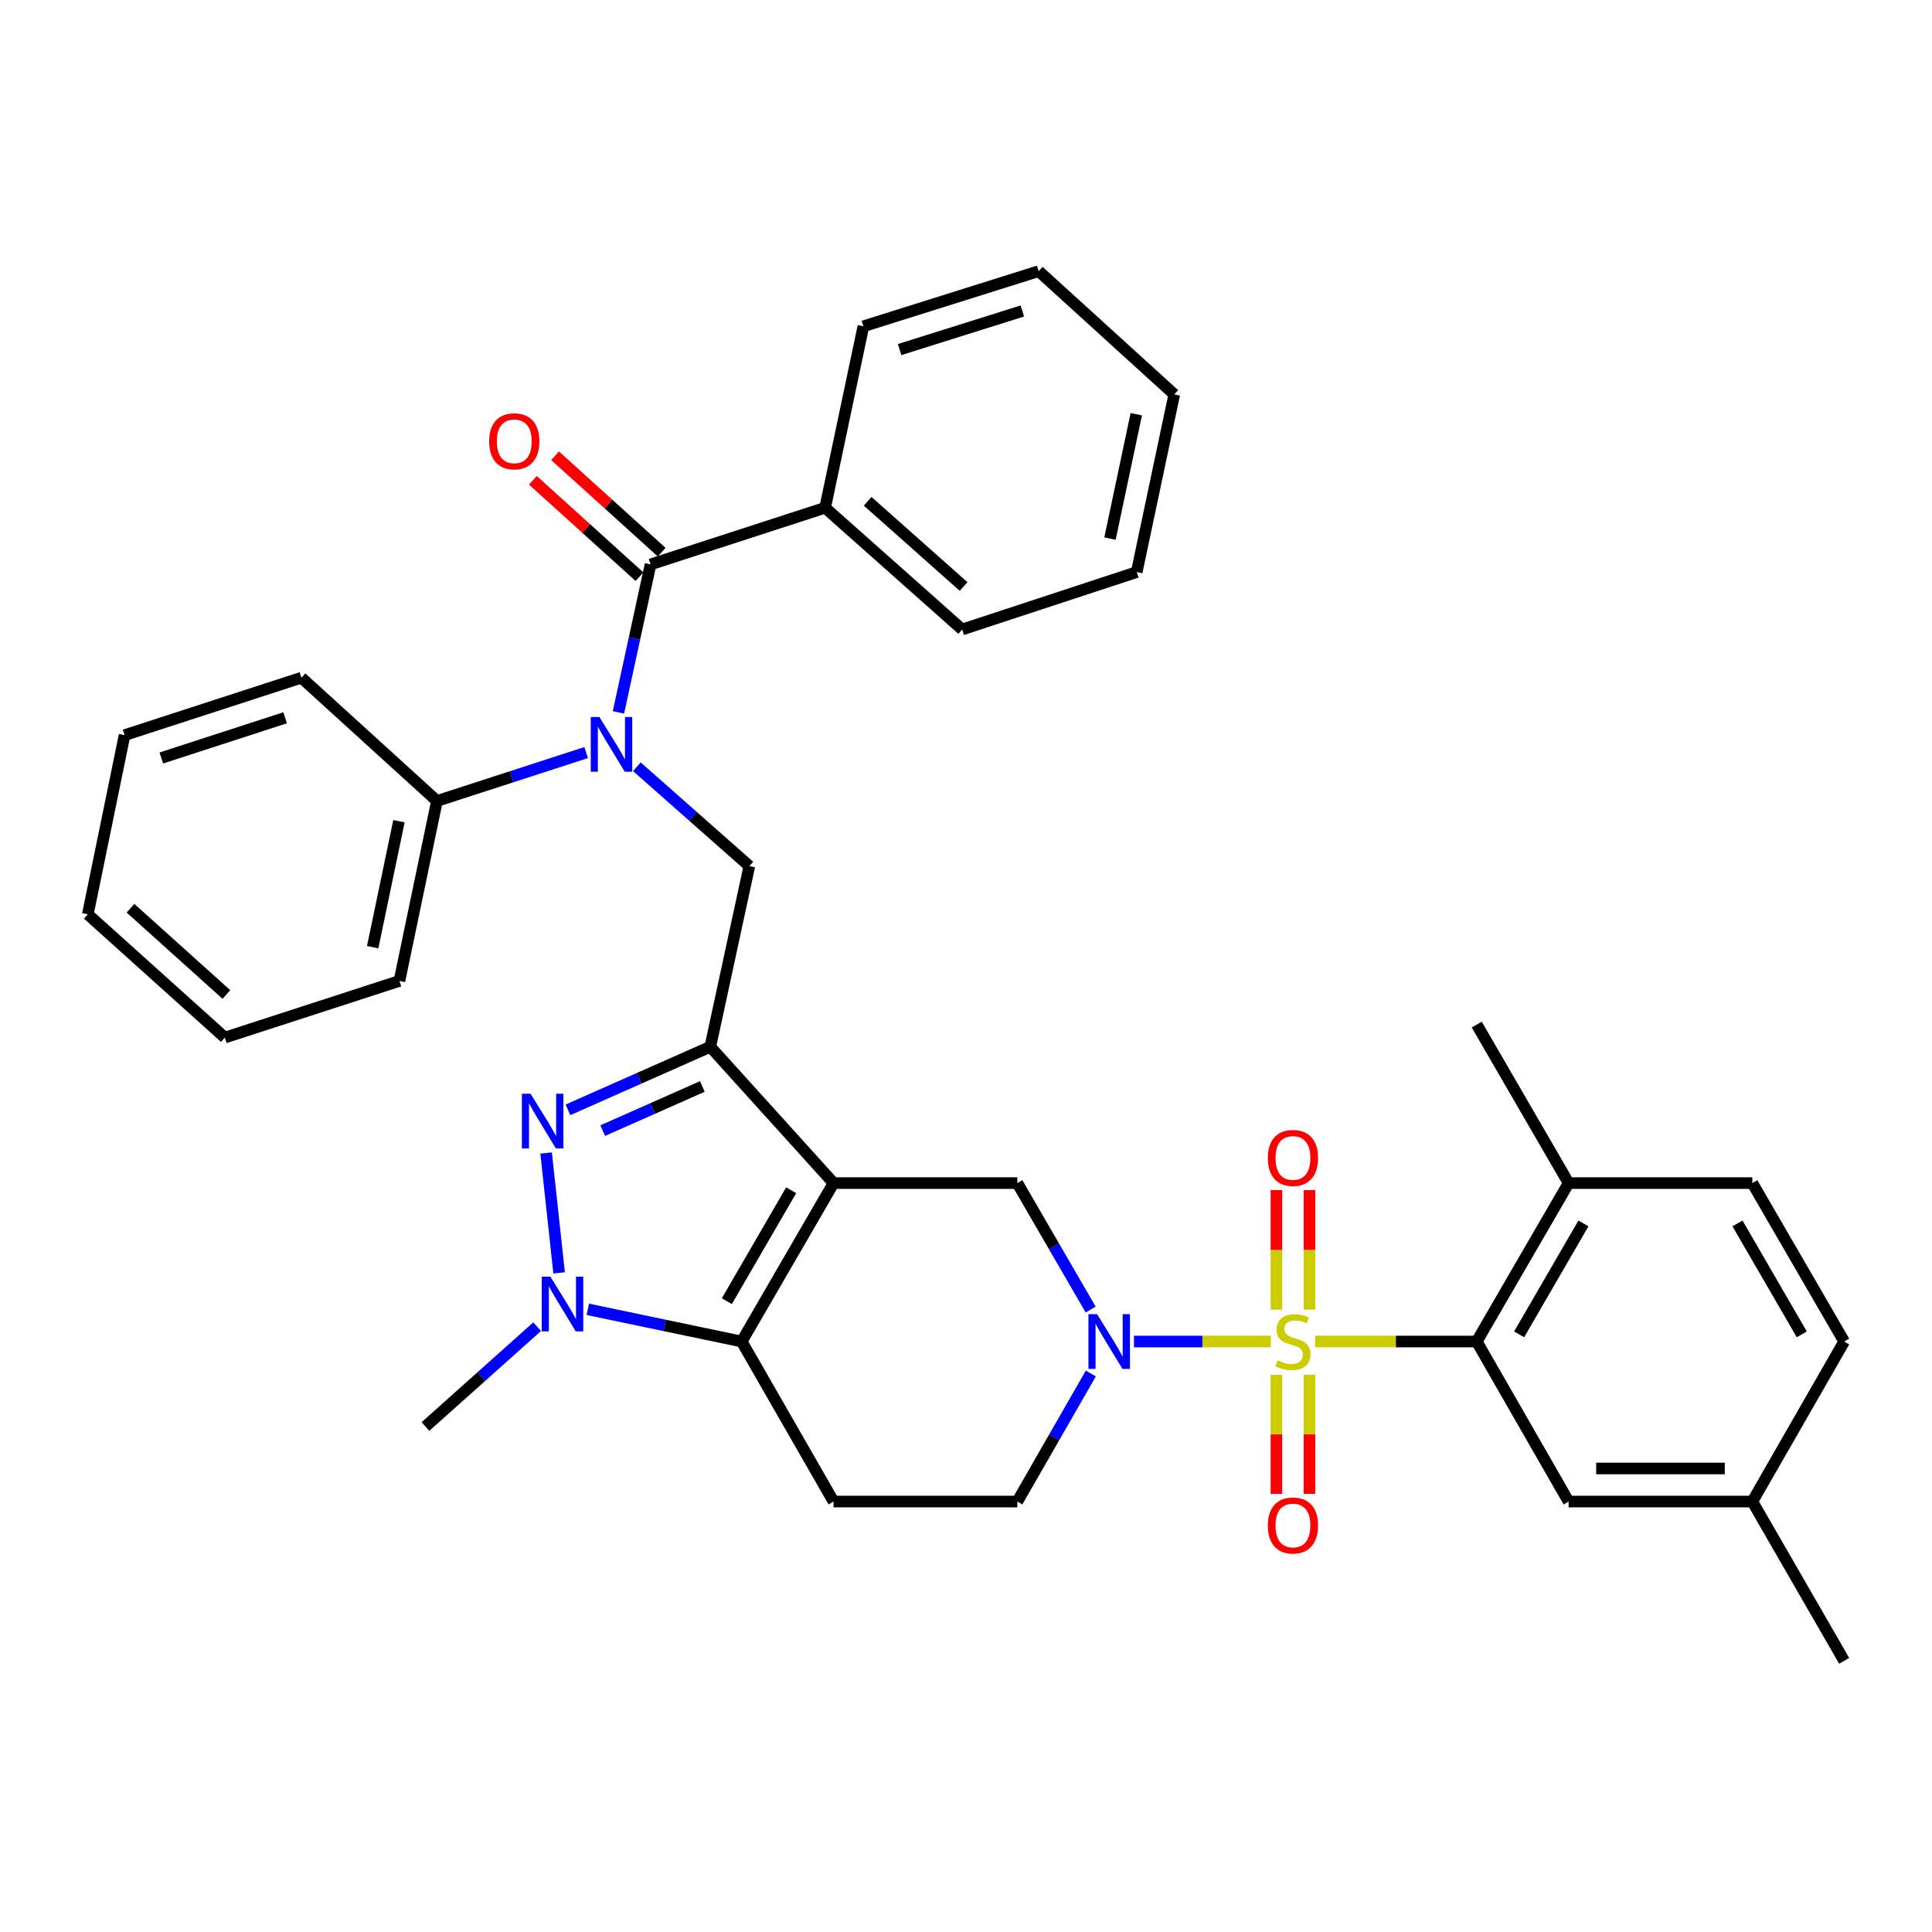 <?xml version='1.0' encoding='iso-8859-1'?>
<svg version='1.1' baseProfile='full'
              xmlns='http://www.w3.org/2000/svg'
                      xmlns:rdkit='http://www.rdkit.org/xml'
                      xmlns:xlink='http://www.w3.org/1999/xlink'
                  xml:space='preserve'
width='1000px' height='1000px' viewBox='0 0 1000 1000'>
<!-- END OF HEADER -->
<rect style='opacity:1.0;fill:#FFFFFF;stroke:none' width='1000' height='1000' x='0' y='0'> </rect>
<path class='bond-2' d='M 657.765,694.372 L 622.356,694.372' style='fill:none;fill-rule:evenodd;stroke:#CCCC00;stroke-width:6px;stroke-linecap:butt;stroke-linejoin:miter;stroke-opacity:1' />
<path class='bond-2' d='M 622.356,694.372 L 586.946,694.372' style='fill:none;fill-rule:evenodd;stroke:#0000FF;stroke-width:6px;stroke-linecap:butt;stroke-linejoin:miter;stroke-opacity:1' />
<path class='bond-6' d='M 680.681,694.372 L 722.515,694.372' style='fill:none;fill-rule:evenodd;stroke:#CCCC00;stroke-width:6px;stroke-linecap:butt;stroke-linejoin:miter;stroke-opacity:1' />
<path class='bond-6' d='M 722.515,694.372 L 764.349,694.372' style='fill:none;fill-rule:evenodd;stroke:#000000;stroke-width:6px;stroke-linecap:butt;stroke-linejoin:miter;stroke-opacity:1' />
<path class='bond-12' d='M 660.662,711.63 L 660.662,742.436' style='fill:none;fill-rule:evenodd;stroke:#CCCC00;stroke-width:6px;stroke-linecap:butt;stroke-linejoin:miter;stroke-opacity:1' />
<path class='bond-12' d='M 660.662,742.436 L 660.662,773.241' style='fill:none;fill-rule:evenodd;stroke:#FF0000;stroke-width:6px;stroke-linecap:butt;stroke-linejoin:miter;stroke-opacity:1' />
<path class='bond-12' d='M 677.783,711.63 L 677.783,742.436' style='fill:none;fill-rule:evenodd;stroke:#CCCC00;stroke-width:6px;stroke-linecap:butt;stroke-linejoin:miter;stroke-opacity:1' />
<path class='bond-12' d='M 677.783,742.436 L 677.783,773.241' style='fill:none;fill-rule:evenodd;stroke:#FF0000;stroke-width:6px;stroke-linecap:butt;stroke-linejoin:miter;stroke-opacity:1' />
<path class='bond-13' d='M 677.783,677.874 L 677.783,646.936' style='fill:none;fill-rule:evenodd;stroke:#CCCC00;stroke-width:6px;stroke-linecap:butt;stroke-linejoin:miter;stroke-opacity:1' />
<path class='bond-13' d='M 677.783,646.936 L 677.783,615.999' style='fill:none;fill-rule:evenodd;stroke:#FF0000;stroke-width:6px;stroke-linecap:butt;stroke-linejoin:miter;stroke-opacity:1' />
<path class='bond-13' d='M 660.662,677.874 L 660.662,646.936' style='fill:none;fill-rule:evenodd;stroke:#CCCC00;stroke-width:6px;stroke-linecap:butt;stroke-linejoin:miter;stroke-opacity:1' />
<path class='bond-13' d='M 660.662,646.936 L 660.662,615.999' style='fill:none;fill-rule:evenodd;stroke:#FF0000;stroke-width:6px;stroke-linecap:butt;stroke-linejoin:miter;stroke-opacity:1' />
<path class='bond-0' d='M 431.449,612.362 L 526.566,612.362' style='fill:none;fill-rule:evenodd;stroke:#000000;stroke-width:6px;stroke-linecap:butt;stroke-linejoin:miter;stroke-opacity:1' />
<path class='bond-1' d='M 431.449,612.362 L 367.645,541.804' style='fill:none;fill-rule:evenodd;stroke:#000000;stroke-width:6px;stroke-linecap:butt;stroke-linejoin:miter;stroke-opacity:1' />
<path class='bond-37' d='M 431.449,612.362 L 383.891,694.372' style='fill:none;fill-rule:evenodd;stroke:#000000;stroke-width:6px;stroke-linecap:butt;stroke-linejoin:miter;stroke-opacity:1' />
<path class='bond-37' d='M 409.505,616.074 L 376.214,673.481' style='fill:none;fill-rule:evenodd;stroke:#000000;stroke-width:6px;stroke-linecap:butt;stroke-linejoin:miter;stroke-opacity:1' />
<path class='bond-3' d='M 367.645,541.804 L 330.813,558.126' style='fill:none;fill-rule:evenodd;stroke:#000000;stroke-width:6px;stroke-linecap:butt;stroke-linejoin:miter;stroke-opacity:1' />
<path class='bond-3' d='M 330.813,558.126 L 293.982,574.449' style='fill:none;fill-rule:evenodd;stroke:#0000FF;stroke-width:6px;stroke-linecap:butt;stroke-linejoin:miter;stroke-opacity:1' />
<path class='bond-3' d='M 363.532,562.354 L 337.75,573.779' style='fill:none;fill-rule:evenodd;stroke:#000000;stroke-width:6px;stroke-linecap:butt;stroke-linejoin:miter;stroke-opacity:1' />
<path class='bond-3' d='M 337.75,573.779 L 311.968,585.205' style='fill:none;fill-rule:evenodd;stroke:#0000FF;stroke-width:6px;stroke-linecap:butt;stroke-linejoin:miter;stroke-opacity:1' />
<path class='bond-10' d='M 367.645,541.804 L 387.857,448.285' style='fill:none;fill-rule:evenodd;stroke:#000000;stroke-width:6px;stroke-linecap:butt;stroke-linejoin:miter;stroke-opacity:1' />
<path class='bond-8' d='M 564.531,677.842 L 545.549,645.102' style='fill:none;fill-rule:evenodd;stroke:#0000FF;stroke-width:6px;stroke-linecap:butt;stroke-linejoin:miter;stroke-opacity:1' />
<path class='bond-8' d='M 545.549,645.102 L 526.566,612.362' style='fill:none;fill-rule:evenodd;stroke:#000000;stroke-width:6px;stroke-linecap:butt;stroke-linejoin:miter;stroke-opacity:1' />
<path class='bond-14' d='M 564.616,710.919 L 545.591,744.06' style='fill:none;fill-rule:evenodd;stroke:#0000FF;stroke-width:6px;stroke-linecap:butt;stroke-linejoin:miter;stroke-opacity:1' />
<path class='bond-14' d='M 545.591,744.06 L 526.566,777.2' style='fill:none;fill-rule:evenodd;stroke:#000000;stroke-width:6px;stroke-linecap:butt;stroke-linejoin:miter;stroke-opacity:1' />
<path class='bond-38' d='M 282.665,596.801 L 289.401,658.833' style='fill:none;fill-rule:evenodd;stroke:#0000FF;stroke-width:6px;stroke-linecap:butt;stroke-linejoin:miter;stroke-opacity:1' />
<path class='bond-4' d='M 383.891,694.372 L 431.449,777.2' style='fill:none;fill-rule:evenodd;stroke:#000000;stroke-width:6px;stroke-linecap:butt;stroke-linejoin:miter;stroke-opacity:1' />
<path class='bond-5' d='M 383.891,694.372 L 344.075,686.037' style='fill:none;fill-rule:evenodd;stroke:#000000;stroke-width:6px;stroke-linecap:butt;stroke-linejoin:miter;stroke-opacity:1' />
<path class='bond-5' d='M 344.075,686.037 L 304.26,677.702' style='fill:none;fill-rule:evenodd;stroke:#0000FF;stroke-width:6px;stroke-linecap:butt;stroke-linejoin:miter;stroke-opacity:1' />
<path class='bond-22' d='M 278.033,686.685 L 249.128,712.524' style='fill:none;fill-rule:evenodd;stroke:#0000FF;stroke-width:6px;stroke-linecap:butt;stroke-linejoin:miter;stroke-opacity:1' />
<path class='bond-22' d='M 249.128,712.524 L 220.223,738.363' style='fill:none;fill-rule:evenodd;stroke:#000000;stroke-width:6px;stroke-linecap:butt;stroke-linejoin:miter;stroke-opacity:1' />
<path class='bond-15' d='M 764.349,694.372 L 811.908,612.362' style='fill:none;fill-rule:evenodd;stroke:#000000;stroke-width:6px;stroke-linecap:butt;stroke-linejoin:miter;stroke-opacity:1' />
<path class='bond-15' d='M 786.294,690.659 L 819.585,633.252' style='fill:none;fill-rule:evenodd;stroke:#000000;stroke-width:6px;stroke-linecap:butt;stroke-linejoin:miter;stroke-opacity:1' />
<path class='bond-16' d='M 764.349,694.372 L 811.908,777.2' style='fill:none;fill-rule:evenodd;stroke:#000000;stroke-width:6px;stroke-linecap:butt;stroke-linejoin:miter;stroke-opacity:1' />
<path class='bond-7' d='M 329.629,396.865 L 358.743,422.575' style='fill:none;fill-rule:evenodd;stroke:#0000FF;stroke-width:6px;stroke-linecap:butt;stroke-linejoin:miter;stroke-opacity:1' />
<path class='bond-7' d='M 358.743,422.575 L 387.857,448.285' style='fill:none;fill-rule:evenodd;stroke:#000000;stroke-width:6px;stroke-linecap:butt;stroke-linejoin:miter;stroke-opacity:1' />
<path class='bond-9' d='M 320.101,368.737 L 328.416,330.439' style='fill:none;fill-rule:evenodd;stroke:#0000FF;stroke-width:6px;stroke-linecap:butt;stroke-linejoin:miter;stroke-opacity:1' />
<path class='bond-9' d='M 328.416,330.439 L 336.732,292.141' style='fill:none;fill-rule:evenodd;stroke:#000000;stroke-width:6px;stroke-linecap:butt;stroke-linejoin:miter;stroke-opacity:1' />
<path class='bond-19' d='M 303.395,389.533 L 264.781,402.059' style='fill:none;fill-rule:evenodd;stroke:#0000FF;stroke-width:6px;stroke-linecap:butt;stroke-linejoin:miter;stroke-opacity:1' />
<path class='bond-19' d='M 264.781,402.059 L 226.167,414.585' style='fill:none;fill-rule:evenodd;stroke:#000000;stroke-width:6px;stroke-linecap:butt;stroke-linejoin:miter;stroke-opacity:1' />
<path class='bond-17' d='M 342.474,285.792 L 314.889,260.843' style='fill:none;fill-rule:evenodd;stroke:#000000;stroke-width:6px;stroke-linecap:butt;stroke-linejoin:miter;stroke-opacity:1' />
<path class='bond-17' d='M 314.889,260.843 L 287.303,235.895' style='fill:none;fill-rule:evenodd;stroke:#FF0000;stroke-width:6px;stroke-linecap:butt;stroke-linejoin:miter;stroke-opacity:1' />
<path class='bond-17' d='M 330.989,298.49 L 303.404,273.541' style='fill:none;fill-rule:evenodd;stroke:#000000;stroke-width:6px;stroke-linecap:butt;stroke-linejoin:miter;stroke-opacity:1' />
<path class='bond-17' d='M 303.404,273.541 L 275.819,248.593' style='fill:none;fill-rule:evenodd;stroke:#FF0000;stroke-width:6px;stroke-linecap:butt;stroke-linejoin:miter;stroke-opacity:1' />
<path class='bond-18' d='M 336.732,292.141 L 427.083,262.816' style='fill:none;fill-rule:evenodd;stroke:#000000;stroke-width:6px;stroke-linecap:butt;stroke-linejoin:miter;stroke-opacity:1' />
<path class='bond-11' d='M 431.449,777.2 L 526.566,777.2' style='fill:none;fill-rule:evenodd;stroke:#000000;stroke-width:6px;stroke-linecap:butt;stroke-linejoin:miter;stroke-opacity:1' />
<path class='bond-20' d='M 811.908,612.362 L 907.006,612.362' style='fill:none;fill-rule:evenodd;stroke:#000000;stroke-width:6px;stroke-linecap:butt;stroke-linejoin:miter;stroke-opacity:1' />
<path class='bond-24' d='M 811.908,612.362 L 764.349,530.314' style='fill:none;fill-rule:evenodd;stroke:#000000;stroke-width:6px;stroke-linecap:butt;stroke-linejoin:miter;stroke-opacity:1' />
<path class='bond-21' d='M 811.908,777.2 L 907.006,777.2' style='fill:none;fill-rule:evenodd;stroke:#000000;stroke-width:6px;stroke-linecap:butt;stroke-linejoin:miter;stroke-opacity:1' />
<path class='bond-21' d='M 826.173,760.079 L 892.741,760.079' style='fill:none;fill-rule:evenodd;stroke:#000000;stroke-width:6px;stroke-linecap:butt;stroke-linejoin:miter;stroke-opacity:1' />
<path class='bond-25' d='M 427.083,262.816 L 498.022,325.822' style='fill:none;fill-rule:evenodd;stroke:#000000;stroke-width:6px;stroke-linecap:butt;stroke-linejoin:miter;stroke-opacity:1' />
<path class='bond-25' d='M 449.094,259.466 L 498.75,303.57' style='fill:none;fill-rule:evenodd;stroke:#000000;stroke-width:6px;stroke-linecap:butt;stroke-linejoin:miter;stroke-opacity:1' />
<path class='bond-26' d='M 427.083,262.816 L 446.887,168.888' style='fill:none;fill-rule:evenodd;stroke:#000000;stroke-width:6px;stroke-linecap:butt;stroke-linejoin:miter;stroke-opacity:1' />
<path class='bond-27' d='M 226.167,414.585 L 206.745,507.724' style='fill:none;fill-rule:evenodd;stroke:#000000;stroke-width:6px;stroke-linecap:butt;stroke-linejoin:miter;stroke-opacity:1' />
<path class='bond-27' d='M 206.494,425.06 L 192.897,490.258' style='fill:none;fill-rule:evenodd;stroke:#000000;stroke-width:6px;stroke-linecap:butt;stroke-linejoin:miter;stroke-opacity:1' />
<path class='bond-28' d='M 226.167,414.585 L 156.019,350.78' style='fill:none;fill-rule:evenodd;stroke:#000000;stroke-width:6px;stroke-linecap:butt;stroke-linejoin:miter;stroke-opacity:1' />
<path class='bond-36' d='M 907.006,612.362 L 954.545,694.372' style='fill:none;fill-rule:evenodd;stroke:#000000;stroke-width:6px;stroke-linecap:butt;stroke-linejoin:miter;stroke-opacity:1' />
<path class='bond-36' d='M 899.325,633.25 L 932.602,690.657' style='fill:none;fill-rule:evenodd;stroke:#000000;stroke-width:6px;stroke-linecap:butt;stroke-linejoin:miter;stroke-opacity:1' />
<path class='bond-23' d='M 907.006,777.2 L 954.545,694.372' style='fill:none;fill-rule:evenodd;stroke:#000000;stroke-width:6px;stroke-linecap:butt;stroke-linejoin:miter;stroke-opacity:1' />
<path class='bond-29' d='M 907.006,777.2 L 954.545,859.647' style='fill:none;fill-rule:evenodd;stroke:#000000;stroke-width:6px;stroke-linecap:butt;stroke-linejoin:miter;stroke-opacity:1' />
<path class='bond-30' d='M 498.022,325.822 L 588.364,296.107' style='fill:none;fill-rule:evenodd;stroke:#000000;stroke-width:6px;stroke-linecap:butt;stroke-linejoin:miter;stroke-opacity:1' />
<path class='bond-31' d='M 446.887,168.888 L 537.638,140.353' style='fill:none;fill-rule:evenodd;stroke:#000000;stroke-width:6px;stroke-linecap:butt;stroke-linejoin:miter;stroke-opacity:1' />
<path class='bond-31' d='M 465.635,180.94 L 529.161,160.966' style='fill:none;fill-rule:evenodd;stroke:#000000;stroke-width:6px;stroke-linecap:butt;stroke-linejoin:miter;stroke-opacity:1' />
<path class='bond-33' d='M 206.745,507.724 L 116.374,537.048' style='fill:none;fill-rule:evenodd;stroke:#000000;stroke-width:6px;stroke-linecap:butt;stroke-linejoin:miter;stroke-opacity:1' />
<path class='bond-32' d='M 156.019,350.78 L 64.478,380.514' style='fill:none;fill-rule:evenodd;stroke:#000000;stroke-width:6px;stroke-linecap:butt;stroke-linejoin:miter;stroke-opacity:1' />
<path class='bond-32' d='M 147.577,371.524 L 83.498,392.338' style='fill:none;fill-rule:evenodd;stroke:#000000;stroke-width:6px;stroke-linecap:butt;stroke-linejoin:miter;stroke-opacity:1' />
<path class='bond-40' d='M 588.364,296.107 L 607.796,204.157' style='fill:none;fill-rule:evenodd;stroke:#000000;stroke-width:6px;stroke-linecap:butt;stroke-linejoin:miter;stroke-opacity:1' />
<path class='bond-40' d='M 574.528,278.774 L 588.13,214.41' style='fill:none;fill-rule:evenodd;stroke:#000000;stroke-width:6px;stroke-linecap:butt;stroke-linejoin:miter;stroke-opacity:1' />
<path class='bond-34' d='M 537.638,140.353 L 607.796,204.157' style='fill:none;fill-rule:evenodd;stroke:#000000;stroke-width:6px;stroke-linecap:butt;stroke-linejoin:miter;stroke-opacity:1' />
<path class='bond-35' d='M 64.478,380.514 L 45.455,473.253' style='fill:none;fill-rule:evenodd;stroke:#000000;stroke-width:6px;stroke-linecap:butt;stroke-linejoin:miter;stroke-opacity:1' />
<path class='bond-39' d='M 116.374,537.048 L 45.455,473.253' style='fill:none;fill-rule:evenodd;stroke:#000000;stroke-width:6px;stroke-linecap:butt;stroke-linejoin:miter;stroke-opacity:1' />
<path class='bond-39' d='M 117.186,514.75 L 67.543,470.093' style='fill:none;fill-rule:evenodd;stroke:#000000;stroke-width:6px;stroke-linecap:butt;stroke-linejoin:miter;stroke-opacity:1' />
<path  class='atom-0' d='M 661.223 704.092
Q 661.543 704.212, 662.863 704.772
Q 664.183 705.332, 665.623 705.692
Q 667.103 706.012, 668.543 706.012
Q 671.223 706.012, 672.783 704.732
Q 674.343 703.412, 674.343 701.132
Q 674.343 699.572, 673.543 698.612
Q 672.783 697.652, 671.583 697.132
Q 670.383 696.612, 668.383 696.012
Q 665.863 695.252, 664.343 694.532
Q 662.863 693.812, 661.783 692.292
Q 660.743 690.772, 660.743 688.212
Q 660.743 684.652, 663.143 682.452
Q 665.583 680.252, 670.383 680.252
Q 673.663 680.252, 677.383 681.812
L 676.463 684.892
Q 673.063 683.492, 670.503 683.492
Q 667.743 683.492, 666.223 684.652
Q 664.703 685.772, 664.743 687.732
Q 664.743 689.252, 665.503 690.172
Q 666.303 691.092, 667.423 691.612
Q 668.583 692.132, 670.503 692.732
Q 673.063 693.532, 674.583 694.332
Q 676.103 695.132, 677.183 696.772
Q 678.303 698.372, 678.303 701.132
Q 678.303 705.052, 675.663 707.172
Q 673.063 709.252, 668.703 709.252
Q 666.183 709.252, 664.263 708.692
Q 662.383 708.172, 660.143 707.252
L 661.223 704.092
' fill='#CCCC00'/>
<path  class='atom-3' d='M 567.855 680.212
L 577.135 695.212
Q 578.055 696.692, 579.535 699.372
Q 581.015 702.052, 581.095 702.212
L 581.095 680.212
L 584.855 680.212
L 584.855 708.532
L 580.975 708.532
L 571.015 692.132
Q 569.855 690.212, 568.615 688.012
Q 567.415 685.812, 567.055 685.132
L 567.055 708.532
L 563.375 708.532
L 563.375 680.212
L 567.855 680.212
' fill='#0000FF'/>
<path  class='atom-4' d='M 274.609 566.1
L 283.889 581.1
Q 284.809 582.58, 286.289 585.26
Q 287.769 587.94, 287.849 588.1
L 287.849 566.1
L 291.609 566.1
L 291.609 594.42
L 287.729 594.42
L 277.769 578.02
Q 276.609 576.1, 275.369 573.9
Q 274.169 571.7, 273.809 571.02
L 273.809 594.42
L 270.129 594.42
L 270.129 566.1
L 274.609 566.1
' fill='#0000FF'/>
<path  class='atom-6' d='M 284.891 660.798
L 294.171 675.798
Q 295.091 677.278, 296.571 679.958
Q 298.051 682.638, 298.131 682.798
L 298.131 660.798
L 301.891 660.798
L 301.891 689.118
L 298.011 689.118
L 288.051 672.718
Q 286.891 670.798, 285.651 668.598
Q 284.451 666.398, 284.091 665.718
L 284.091 689.118
L 280.411 689.118
L 280.411 660.798
L 284.891 660.798
' fill='#0000FF'/>
<path  class='atom-8' d='M 310.25 371.119
L 319.53 386.119
Q 320.45 387.599, 321.93 390.279
Q 323.41 392.959, 323.49 393.119
L 323.49 371.119
L 327.25 371.119
L 327.25 399.439
L 323.37 399.439
L 313.41 383.039
Q 312.25 381.119, 311.01 378.919
Q 309.81 376.719, 309.45 376.039
L 309.45 399.439
L 305.77 399.439
L 305.77 371.119
L 310.25 371.119
' fill='#0000FF'/>
<path  class='atom-13' d='M 656.223 789.588
Q 656.223 782.788, 659.583 778.988
Q 662.943 775.188, 669.223 775.188
Q 675.503 775.188, 678.863 778.988
Q 682.223 782.788, 682.223 789.588
Q 682.223 796.468, 678.823 800.388
Q 675.423 804.268, 669.223 804.268
Q 662.983 804.268, 659.583 800.388
Q 656.223 796.508, 656.223 789.588
M 669.223 801.068
Q 673.543 801.068, 675.863 798.188
Q 678.223 795.268, 678.223 789.588
Q 678.223 784.028, 675.863 781.228
Q 673.543 778.388, 669.223 778.388
Q 664.903 778.388, 662.543 781.188
Q 660.223 783.988, 660.223 789.588
Q 660.223 795.308, 662.543 798.188
Q 664.903 801.068, 669.223 801.068
' fill='#FF0000'/>
<path  class='atom-14' d='M 656.223 599.354
Q 656.223 592.554, 659.583 588.754
Q 662.943 584.954, 669.223 584.954
Q 675.503 584.954, 678.863 588.754
Q 682.223 592.554, 682.223 599.354
Q 682.223 606.234, 678.823 610.154
Q 675.423 614.034, 669.223 614.034
Q 662.983 614.034, 659.583 610.154
Q 656.223 606.274, 656.223 599.354
M 669.223 610.834
Q 673.543 610.834, 675.863 607.954
Q 678.223 605.034, 678.223 599.354
Q 678.223 593.794, 675.863 590.994
Q 673.543 588.154, 669.223 588.154
Q 664.903 588.154, 662.543 590.954
Q 660.223 593.754, 660.223 599.354
Q 660.223 605.074, 662.543 607.954
Q 664.903 610.834, 669.223 610.834
' fill='#FF0000'/>
<path  class='atom-18' d='M 253.183 228.416
Q 253.183 221.616, 256.543 217.816
Q 259.903 214.016, 266.183 214.016
Q 272.463 214.016, 275.823 217.816
Q 279.183 221.616, 279.183 228.416
Q 279.183 235.296, 275.783 239.216
Q 272.383 243.096, 266.183 243.096
Q 259.943 243.096, 256.543 239.216
Q 253.183 235.336, 253.183 228.416
M 266.183 239.896
Q 270.503 239.896, 272.823 237.016
Q 275.183 234.096, 275.183 228.416
Q 275.183 222.856, 272.823 220.056
Q 270.503 217.216, 266.183 217.216
Q 261.863 217.216, 259.503 220.016
Q 257.183 222.816, 257.183 228.416
Q 257.183 234.136, 259.503 237.016
Q 261.863 239.896, 266.183 239.896
' fill='#FF0000'/>
</svg>
